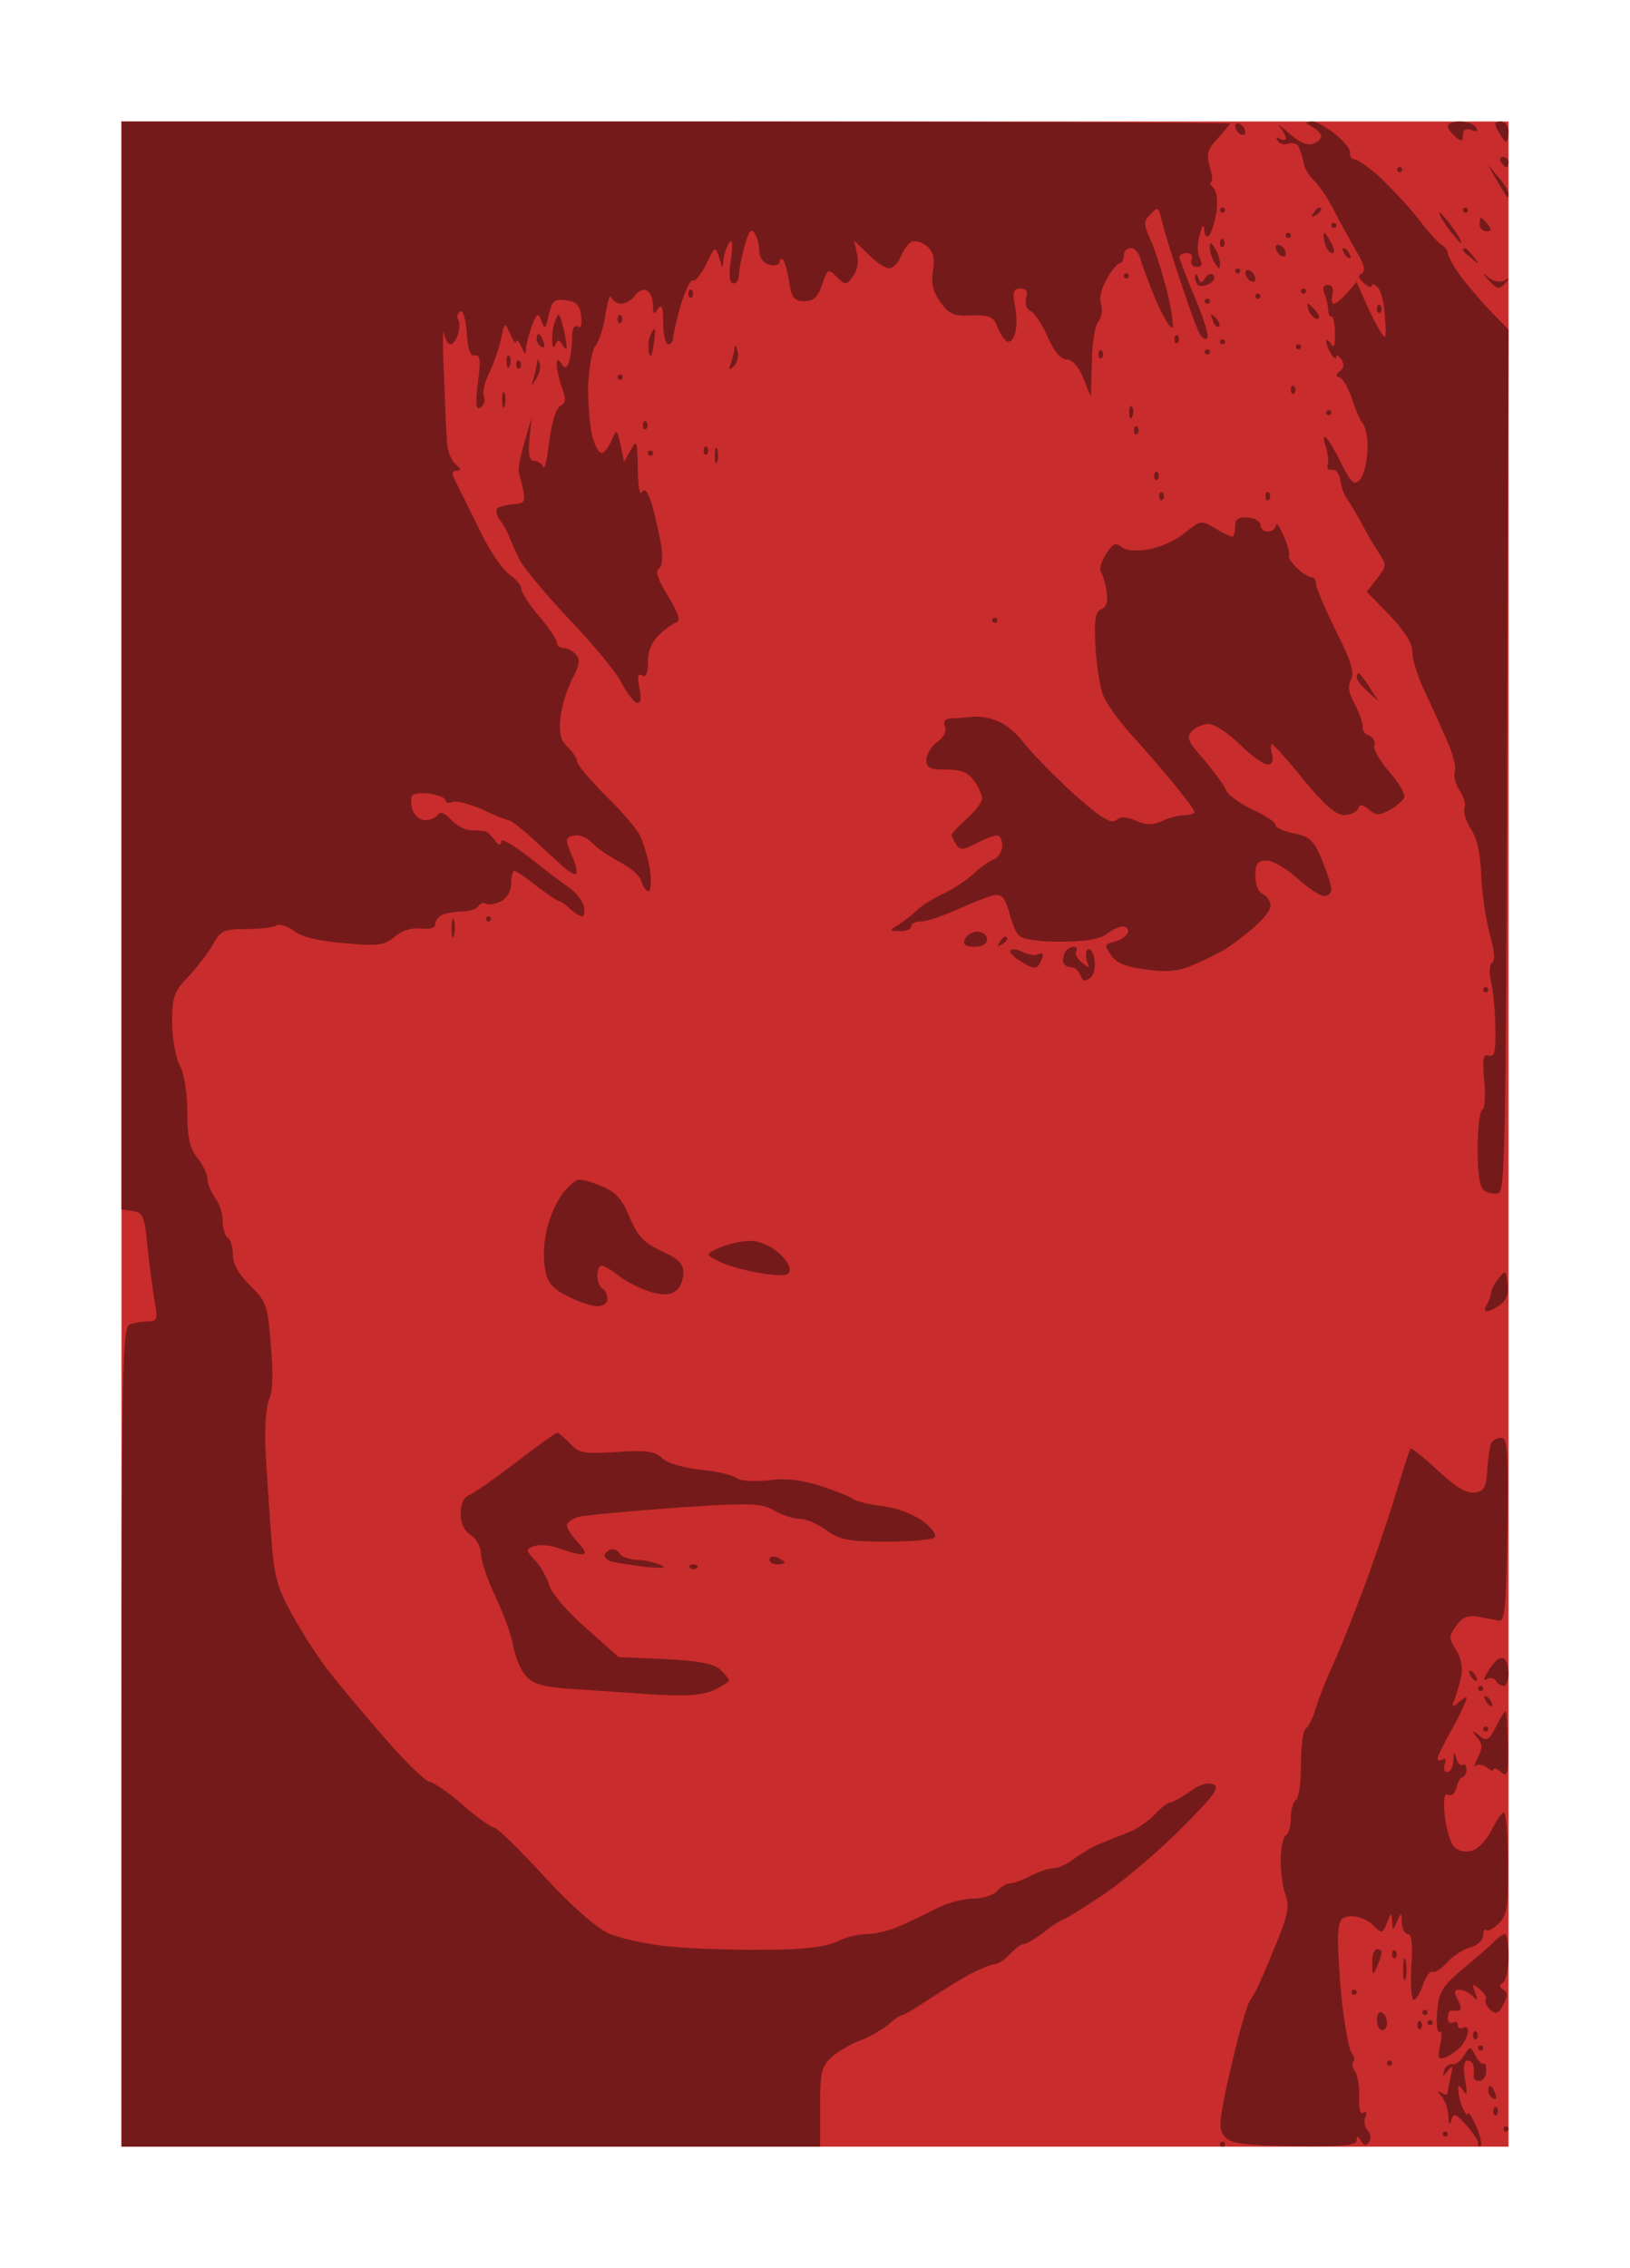 <?xml version="1.0" standalone="no"?>
<!DOCTYPE svg PUBLIC "-//W3C//DTD SVG 20010904//EN"
 "http://www.w3.org/TR/2001/REC-SVG-20010904/DTD/svg10.dtd">
<svg version="1.0" xmlns="http://www.w3.org/2000/svg"
 width="100%" height="100%" viewBox="0 0 322 448"
 preserveAspectRatio="xMidYMid meet">
<g transform="translate(0,448) scale(0.1,-0.1)"
fill="#c92c2c" stroke="none">
<path d="M1610 4240 l-1370 0 0 -2000 0 -2000 1370 0 1370 0 0 2000 0 2000
-1370 0z"/>
</g>
<g transform="translate(0,448) scale(0.1,-0.1)"
fill="#751a1a" stroke="none">
<path d="M1335 4240 l-1095 0 0 -1074 0 -1075 23 -3 c19 -3 23 -11 28 -68 4
-36 10 -84 14 -107 7 -39 6 -43 -13 -43 -11 0 -27 -3 -36 -6 -14 -6 -16 -87
-16 -815 l0 -809 690 0 690 0 0 78 c0 69 3 81 23 99 12 11 38 26 57 33 19 7
44 22 56 32 11 10 23 18 27 18 3 0 25 13 49 29 24 16 60 38 81 50 21 11 44 21
51 21 7 0 21 9 31 20 10 11 22 20 27 20 5 0 24 11 42 25 18 14 36 25 39 25 3
0 39 23 80 50 40 28 109 86 152 130 65 65 76 80 61 86 -11 4 -28 -1 -46 -15
-16 -11 -33 -21 -38 -21 -5 0 -19 -11 -31 -24 -13 -14 -37 -30 -54 -36 -18 -7
-43 -17 -57 -23 -14 -6 -36 -19 -49 -29 -13 -10 -31 -18 -40 -18 -9 0 -29 -7
-45 -15 -15 -8 -34 -15 -41 -15 -7 0 -18 -7 -25 -15 -7 -8 -28 -15 -47 -15
-20 0 -52 -9 -72 -19 -20 -10 -52 -26 -73 -35 -20 -9 -49 -16 -65 -16 -17 0
-44 -7 -60 -15 -21 -10 -64 -16 -139 -16 -60 -1 -145 2 -189 6 -44 4 -99 16
-122 26 -26 12 -73 53 -129 114 -48 52 -92 95 -97 95 -6 0 -34 20 -63 45 -28
25 -58 45 -66 46 -7 0 -47 39 -88 86 -41 47 -92 108 -113 135 -21 28 -54 79
-72 113 -29 53 -34 74 -40 161 -4 54 -9 131 -11 169 -1 39 2 80 8 92 7 14 8
52 3 106 -6 79 -9 87 -41 118 -22 22 -34 42 -34 60 0 15 -4 31 -10 34 -5 3
-10 18 -10 33 0 15 -7 36 -15 46 -8 11 -15 27 -15 37 0 9 -9 28 -20 42 -15 19
-20 40 -20 90 0 38 -6 77 -15 93 -8 16 -15 54 -15 85 0 50 4 61 32 90 18 19
40 48 49 64 15 27 21 30 65 30 27 0 54 3 60 7 7 4 22 -1 35 -11 16 -12 49 -20
100 -24 67 -6 79 -4 99 13 14 12 33 18 51 16 18 -2 29 1 29 9 0 7 7 16 16 19
9 3 26 6 39 6 13 0 27 5 30 10 4 6 10 8 15 5 5 -3 19 -1 30 5 12 6 20 21 20
35 0 14 3 25 6 25 3 0 23 -13 44 -30 21 -16 41 -30 45 -30 3 0 13 -7 21 -15 9
-8 19 -15 24 -15 4 0 6 9 3 21 -3 11 -17 28 -30 37 -14 9 -49 36 -79 60 -30
23 -54 37 -54 30 -1 -9 -5 -8 -13 3 -7 9 -15 17 -19 17 -5 1 -17 2 -28 2 -10
0 -28 9 -39 21 -12 13 -21 17 -26 10 -3 -6 -15 -11 -25 -11 -10 0 -21 9 -25
20 -3 11 -4 24 -1 28 3 5 19 7 36 4 16 -2 30 -8 30 -13 0 -5 6 -6 14 -3 8 3
34 -4 59 -15 25 -12 48 -21 52 -21 3 0 19 -12 37 -27 17 -16 44 -41 61 -56 16
-16 32 -26 35 -23 3 3 0 17 -6 31 -7 14 -12 30 -12 35 0 6 8 10 19 10 10 0 24
-7 32 -16 7 -8 30 -24 52 -36 22 -11 42 -28 44 -39 3 -10 9 -19 14 -19 5 0 6
19 3 43 -4 23 -13 53 -20 67 -7 14 -38 50 -69 80 -30 30 -55 60 -55 66 0 6 -8
18 -18 28 -14 12 -18 27 -15 57 2 23 13 57 23 77 14 26 17 39 8 49 -6 7 -17
13 -24 13 -8 0 -14 5 -14 11 0 6 -16 29 -35 52 -19 22 -35 46 -35 54 0 7 -11
19 -23 28 -13 8 -39 46 -57 83 -18 37 -39 79 -47 95 -11 22 -12 27 -1 27 10 1
9 4 -2 13 -8 7 -16 26 -17 42 -1 17 -4 77 -6 135 -3 58 -2 95 0 83 2 -13 8
-23 13 -23 5 0 11 9 15 20 3 11 4 24 0 29 -3 5 -1 12 4 16 6 3 11 -15 13 -42
2 -33 7 -47 16 -45 11 2 12 -10 6 -54 -5 -43 -4 -55 5 -49 7 4 10 14 7 22 -3
8 1 27 9 43 8 16 19 46 24 67 8 38 8 38 19 13 6 -14 11 -20 12 -15 1 6 5 1 10
-10 7 -16 9 -17 9 -3 1 9 6 29 12 45 10 26 12 26 19 8 6 -17 8 -16 14 13 7 28
11 32 34 29 21 -3 28 -10 30 -31 2 -18 0 -26 -7 -21 -7 4 -11 -5 -11 -24 0
-16 -3 -37 -6 -46 -5 -13 -8 -14 -15 -3 -7 10 -9 9 -9 -4 0 -9 5 -29 10 -44 9
-22 8 -29 -3 -36 -9 -4 -17 -33 -22 -70 -4 -35 -9 -57 -12 -50 -3 6 -11 12
-18 12 -9 0 -12 12 -9 43 l4 42 -14 -49 c-8 -26 -13 -53 -11 -60 2 -6 6 -22 9
-36 4 -21 1 -25 -20 -26 -14 -1 -28 -5 -32 -8 -3 -4 -1 -15 6 -24 7 -9 15 -24
18 -32 3 -8 12 -28 20 -45 8 -16 53 -70 100 -120 47 -49 93 -105 102 -124 10
-19 23 -36 29 -39 9 -2 11 5 6 29 -4 23 -3 30 5 25 8 -5 12 4 12 27 0 22 8 40
23 54 12 11 27 22 34 24 8 3 2 20 -17 51 -19 31 -26 49 -19 54 7 4 9 22 5 48
-4 22 -12 58 -18 79 -8 26 -14 34 -20 25 -4 -8 -8 12 -8 47 -1 55 -2 58 -14
36 l-13 -23 -7 33 c-7 31 -8 32 -16 13 -5 -12 -13 -25 -19 -28 -6 -4 -15 10
-21 33 -5 21 -9 68 -8 103 2 34 8 69 15 76 6 7 15 34 19 60 4 26 9 41 11 35 3
-7 12 -13 20 -13 9 0 21 7 28 17 7 9 17 13 23 9 7 -4 12 -17 12 -29 0 -18 2
-19 10 -7 7 11 10 4 10 -27 0 -24 5 -43 10 -43 6 0 10 6 10 13 0 7 7 37 15 65
9 29 19 50 24 48 4 -3 16 12 26 32 18 37 18 37 26 12 6 -21 7 -21 8 -5 1 11 6
27 11 35 7 10 8 0 4 -32 -5 -33 -3 -48 5 -48 6 0 11 8 11 18 0 9 5 35 11 56 8
29 13 36 20 25 5 -8 9 -24 9 -35 0 -13 8 -24 20 -27 11 -3 20 0 20 6 0 6 3 7
7 4 3 -4 9 -24 12 -44 5 -32 10 -38 30 -38 18 0 27 8 35 33 11 31 12 32 29 15
17 -17 19 -17 32 1 9 12 12 29 8 45 l-6 26 28 -27 c15 -16 34 -28 42 -28 7 0
18 11 23 24 5 13 15 26 22 29 7 2 21 -2 30 -10 12 -11 15 -24 11 -48 -4 -24 0
-42 15 -62 17 -24 26 -28 62 -26 35 1 43 -3 50 -22 5 -13 13 -26 19 -29 5 -4
13 3 16 15 4 11 4 36 0 55 -5 28 -3 34 11 34 11 0 15 -6 11 -19 -3 -11 1 -22
8 -25 8 -3 23 -25 34 -50 13 -30 26 -46 38 -46 11 0 24 -14 33 -37 l15 -37 2
67 c0 37 6 74 13 82 6 8 9 23 5 34 -4 12 1 33 12 51 9 16 21 30 25 30 4 0 8 7
8 15 0 8 6 15 14 15 8 0 17 -11 20 -25 4 -14 18 -51 31 -82 14 -31 28 -54 31
-50 3 3 -2 36 -11 74 -10 37 -24 83 -33 101 -13 30 -13 35 1 49 14 15 16 14
22 -13 4 -16 20 -70 37 -120 17 -51 34 -98 39 -105 4 -7 11 -11 14 -7 4 3 -7
39 -24 79 -17 41 -31 77 -31 81 0 5 7 8 15 8 8 0 12 -6 9 -13 -3 -8 2 -14 10
-14 11 0 12 5 6 17 -5 10 -5 29 0 46 5 20 9 23 9 9 1 -11 4 -15 10 -10 4 6 11
26 14 46 3 21 1 41 -6 48 -6 6 -8 11 -5 11 4 0 3 14 -2 30 -7 25 -5 35 16 57
13 14 24 28 24 29 0 2 -493 4 -1095 4z"/>
<path d="M2450 4235 c-5 3 -10 2 -10 -4 0 -5 5 -13 10 -16 6 -3 10 -2 10 4 0
5 -4 13 -10 16z"/>
<path d="M2546 4217 c-17 15 -25 21 -18 13 6 -8 12 -18 12 -23 0 -4 -5 -5 -12
-1 -7 4 -8 3 -4 -4 4 -6 13 -9 20 -6 8 3 17 1 21 -5 3 -6 8 -20 10 -32 2 -12
12 -28 22 -37 10 -10 27 -35 38 -57 11 -22 31 -57 43 -79 17 -27 20 -41 12
-46 -8 -5 -6 -10 5 -20 8 -7 15 -9 15 -4 0 4 5 3 12 -4 6 -6 13 -33 14 -59 3
-46 2 -47 -12 -23 -8 14 -21 40 -29 59 l-15 34 -19 -22 c-10 -11 -22 -21 -26
-21 -4 0 -5 8 -3 18 3 12 0 19 -9 19 -9 0 -11 -6 -7 -16 4 -9 7 -24 8 -33 0
-9 3 -15 6 -13 3 2 7 -12 7 -32 1 -25 -2 -32 -8 -22 -5 8 -9 10 -9 4 0 -5 5
-17 10 -25 5 -8 10 -10 10 -5 0 6 4 3 10 -5 6 -9 5 -17 -3 -23 -9 -7 -9 -10 0
-13 7 -3 17 -22 24 -42 6 -20 16 -43 22 -50 6 -8 10 -33 8 -55 -1 -23 -8 -48
-15 -55 -11 -11 -17 -6 -36 32 -12 25 -26 48 -31 52 -5 3 -5 -4 0 -18 4 -13 6
-29 4 -36 -3 -7 1 -11 8 -10 8 2 15 -8 17 -22 2 -14 8 -30 14 -37 5 -7 17 -27
27 -45 9 -18 25 -45 34 -59 17 -25 16 -27 -3 -52 l-20 -26 45 -46 c30 -32 45
-55 45 -73 0 -15 11 -49 24 -77 13 -27 33 -71 44 -97 12 -26 19 -54 16 -62 -3
-8 1 -25 9 -37 9 -12 13 -28 10 -35 -3 -8 3 -26 13 -42 12 -18 19 -49 20 -92
2 -36 9 -87 17 -115 9 -32 11 -52 5 -56 -6 -4 -7 -20 -2 -40 4 -19 8 -60 8
-92 1 -45 -2 -56 -13 -52 -11 4 -13 -6 -9 -50 3 -30 1 -56 -4 -57 -5 -2 -9
-37 -9 -77 0 -50 4 -77 13 -83 7 -4 20 -7 28 -5 13 2 15 106 17 854 l3 852
-37 38 c-20 21 -47 53 -60 71 -13 18 -23 37 -23 42 0 5 -6 13 -13 17 -7 4 -28
28 -47 53 -19 24 -53 60 -74 80 -21 19 -44 35 -50 35 -6 1 -10 6 -9 12 2 7
-11 23 -28 37 -17 14 -38 26 -47 26 -15 -1 -15 -2 1 -11 9 -5 17 -14 17 -18 0
-5 -7 -12 -17 -15 -10 -4 -27 3 -47 21z"/>
<path d="M2884 4240 c-13 0 -24 -4 -24 -9 0 -5 7 -14 15 -21 12 -10 15 -10 15
3 0 11 5 14 17 10 11 -4 14 -3 9 5 -4 7 -18 12 -32 12z"/>
<path d="M2965 4240 c-13 0 -14 -4 -5 -20 6 -11 13 -20 15 -20 3 0 5 9 5 20 0
11 -7 20 -15 20z"/>
<path d="M2969 4170 c-5 0 -7 -4 -4 -10 3 -5 8 -10 11 -10 2 0 4 5 4 10 0 6
-5 10 -11 10z"/>
<path d="M2765 4150 c-3 0 -5 -2 -5 -5 0 -3 2 -5 5 -5 3 0 5 2 5 5 0 3 -2 5
-5 5z"/>
<path d="M2959 4131 l-20 24 17 -30 c10 -16 19 -32 21 -34 2 -2 3 0 3 6 0 6
-9 21 -21 34z"/>
<path d="M2415 4070 c-3 0 -5 -2 -5 -5 0 -3 2 -5 5 -5 3 0 5 2 5 5 0 3 -2 5
-5 5z"/>
<path d="M2606 4070 c-3 0 -8 -5 -12 -12 -4 -7 -3 -8 4 -4 7 4 12 9 12 12 0 2
-2 4 -4 4z"/>
<path d="M2895 4070 c-3 0 -5 -2 -5 -5 0 -3 2 -5 5 -5 3 0 5 2 5 5 0 3 -2 5
-5 5z"/>
<path d="M2844 4060 c-3 0 4 -13 16 -30 12 -16 24 -30 26 -30 3 0 -4 14 -16
30 -12 17 -24 30 -26 30z"/>
<path d="M2925 4050 c-1 0 -2 -6 -2 -13 0 -8 6 -14 14 -14 9 0 10 4 2 14 -6 7
-12 13 -14 13z"/>
<path d="M2635 4040 c-3 0 -5 -2 -5 -5 0 -3 2 -5 5 -5 3 0 5 2 5 5 0 3 -2 5
-5 5z"/>
<path d="M2545 4020 c-3 0 -5 -2 -5 -5 0 -3 2 -5 5 -5 3 0 5 2 5 5 0 3 -2 5
-5 5z"/>
<path d="M2616 4020 c-2 0 -2 -9 1 -20 3 -11 9 -20 15 -20 5 0 4 9 -2 20 -6
11 -12 20 -14 20z"/>
<path d="M2417 4007 c-4 3 -7 0 -7 -7 0 -7 3 -10 7 -7 3 4 3 10 0 14z"/>
<path d="M2400 3990 c-9 13 -10 13 -10 0 0 -8 5 -22 10 -30 9 -13 10 -13 10 0
0 8 -5 22 -10 30z"/>
<path d="M2530 3995 c-5 3 -10 2 -10 -4 0 -5 5 -13 10 -16 6 -3 10 -2 10 4 0
5 -4 13 -10 16z"/>
<path d="M2654 3990 c-3 0 -2 -4 1 -10 3 -5 8 -10 11 -10 3 0 2 5 -1 10 -3 6
-8 10 -11 10z"/>
<path d="M2894 3990 c-2 0 -4 -2 -4 -4 0 -2 8 -10 18 -17 15 -13 16 -12 3 4
-7 9 -15 17 -17 17z"/>
<path d="M2445 3950 c-3 0 -5 -2 -5 -5 0 -3 2 -5 5 -5 3 0 5 2 5 5 0 3 -2 5
-5 5z"/>
<path d="M2470 3945 c-5 3 -10 2 -10 -4 0 -5 5 -13 10 -16 6 -3 10 -2 10 4 0
5 -4 13 -10 16z"/>
<path d="M2225 3940 c-3 0 -5 -2 -5 -5 0 -3 2 -5 5 -5 3 0 5 2 5 5 0 3 -2 5
-5 5z"/>
<path d="M2367 3931 c-3 9 -6 10 -6 2 -1 -6 3 -14 7 -17 4 -2 14 -1 22 4 8 5
11 12 7 17 -5 4 -12 1 -16 -6 -7 -11 -10 -11 -14 0z"/>
<path d="M2942 3931 c-15 12 -15 11 0 -6 15 -16 20 -17 30 -6 11 11 10 13 0 7
-7 -4 -21 -2 -30 5z"/>
<path d="M1367 3907 c-4 3 -7 0 -7 -7 0 -7 3 -10 7 -7 3 4 3 10 0 14z"/>
<path d="M2575 3910 c-3 0 -5 -2 -5 -5 0 -3 2 -5 5 -5 3 0 5 2 5 5 0 3 -2 5
-5 5z"/>
<path d="M2485 3900 c-3 0 -5 -2 -5 -5 0 -3 2 -5 5 -5 3 0 5 2 5 5 0 3 -2 5
-5 5z"/>
<path d="M2385 3890 c-3 0 -5 -2 -5 -5 0 -3 2 -5 5 -5 3 0 5 2 5 5 0 3 -2 5
-5 5z"/>
<path d="M2584 3880 c-2 0 -1 -7 2 -15 4 -8 11 -15 16 -15 6 0 5 6 -2 15 -7 8
-14 15 -16 15z"/>
<path d="M2727 3877 c-4 3 -7 0 -7 -7 0 -7 3 -10 7 -7 3 4 3 10 0 14z"/>
<path d="M1111 3840 c-6 22 -8 23 -14 7 -4 -10 -7 -28 -6 -40 0 -13 3 -16 6
-8 5 11 7 11 14 0 7 -11 9 -11 8 1 -1 8 -4 26 -8 40z"/>
<path d="M1227 3857 c-4 3 -7 0 -7 -7 0 -7 3 -10 7 -7 3 4 3 10 0 14z"/>
<path d="M2401 3853 c-10 9 -11 8 -5 -6 3 -10 9 -15 12 -12 3 3 0 11 -7 18z"/>
<path d="M1293 3830 c-2 0 -6 -6 -9 -14 -3 -8 -4 -23 -2 -33 3 -11 6 -6 9 15
3 17 4 32 2 32z"/>
<path d="M1064 3820 c-2 0 -4 -4 -4 -9 0 -6 4 -13 10 -16 6 -3 7 1 4 9 -3 9
-8 16 -10 16z"/>
<path d="M2327 3817 c-4 3 -7 0 -7 -7 0 -7 3 -10 7 -7 3 4 3 10 0 14z"/>
<path d="M2415 3810 c-3 0 -5 -2 -5 -5 0 -3 2 -5 5 -5 3 0 5 2 5 5 0 3 -2 5
-5 5z"/>
<path d="M1457 3786 c-3 11 -5 14 -6 7 0 -6 -4 -20 -7 -30 -5 -14 -4 -15 5 -7
7 7 11 20 8 30z"/>
<path d="M2565 3800 c-3 0 -5 -2 -5 -5 0 -3 2 -5 5 -5 3 0 5 2 5 5 0 3 -2 5
-5 5z"/>
<path d="M2177 3787 c-4 3 -7 0 -7 -7 0 -7 3 -10 7 -7 3 4 3 10 0 14z"/>
<path d="M2385 3790 c-3 0 -5 -2 -5 -5 0 -3 2 -5 5 -5 3 0 5 2 5 5 0 3 -2 5
-5 5z"/>
<path d="M1006 3777 c-3 4 -6 -2 -5 -13 0 -11 3 -14 6 -6 3 7 2 16 -1 19z"/>
<path d="M1027 3767 c-4 3 -7 0 -7 -7 0 -7 3 -10 7 -7 3 4 3 10 0 14z"/>
<path d="M1066 3763 c-3 9 -5 9 -5 0 -1 -6 -4 -20 -7 -30 -5 -17 -5 -17 6 0 6
10 9 23 6 30z"/>
<path d="M1225 3740 c-3 0 -5 -2 -5 -5 0 -3 2 -5 5 -5 3 0 5 2 5 5 0 3 -2 5
-5 5z"/>
<path d="M2557 3717 c-4 3 -7 0 -7 -7 0 -7 3 -10 7 -7 3 4 3 10 0 14z"/>
<path d="M997 3703 c-3 6 -5 1 -5 -13 0 -14 2 -19 5 -12 2 6 2 18 0 25z"/>
<path d="M2236 3677 c-3 4 -6 -2 -5 -13 0 -11 3 -14 6 -6 3 7 2 16 -1 19z"/>
<path d="M2625 3670 c-3 0 -5 -2 -5 -5 0 -3 2 -5 5 -5 3 0 5 2 5 5 0 3 -2 5
-5 5z"/>
<path d="M1277 3647 c-4 3 -7 0 -7 -7 0 -7 3 -10 7 -7 3 4 3 10 0 14z"/>
<path d="M2247 3637 c-4 3 -7 0 -7 -7 0 -7 3 -10 7 -7 3 4 3 10 0 14z"/>
<path d="M1397 3597 c-4 3 -7 0 -7 -7 0 -7 3 -10 7 -7 3 4 3 10 0 14z"/>
<path d="M1417 3593 c-3 6 -5 1 -5 -13 0 -14 2 -19 5 -12 2 6 2 18 0 25z"/>
<path d="M1285 3590 c-3 0 -5 -2 -5 -5 0 -3 2 -5 5 -5 3 0 5 2 5 5 0 3 -2 5
-5 5z"/>
<path d="M2287 3547 c-4 3 -7 0 -7 -7 0 -7 3 -10 7 -7 3 4 3 10 0 14z"/>
<path d="M2297 3507 c-4 3 -7 0 -7 -7 0 -7 3 -10 7 -7 3 4 3 10 0 14z"/>
<path d="M2507 3507 c-4 3 -7 0 -7 -7 0 -7 3 -10 7 -7 3 4 3 10 0 14z"/>
<path d="M2465 3458 c-19 1 -25 -3 -25 -18 0 -11 -3 -20 -6 -20 -3 0 -19 7
-34 17 -27 16 -29 15 -59 -9 -17 -15 -49 -29 -71 -33 -26 -4 -46 -3 -55 5 -11
9 -17 6 -30 -14 -9 -14 -14 -30 -10 -36 4 -6 9 -24 11 -39 3 -19 0 -30 -10
-34 -12 -5 -15 -20 -12 -74 2 -37 9 -80 15 -96 6 -15 30 -49 53 -75 24 -26 62
-70 86 -99 23 -28 42 -54 42 -57 0 -3 -9 -6 -20 -6 -10 0 -31 -5 -45 -12 -19
-8 -31 -8 -51 1 -19 8 -30 9 -39 1 -10 -8 -30 4 -85 53 -39 36 -82 80 -96 98
-13 18 -36 38 -52 44 -15 7 -38 11 -52 9 -14 -1 -33 -3 -42 -3 -12 -1 -15 -6
-11 -17 3 -9 -3 -21 -16 -30 -11 -8 -21 -24 -21 -35 0 -16 7 -19 39 -19 30 0
44 -6 55 -22 9 -12 16 -28 16 -35 0 -7 -13 -25 -30 -40 -16 -14 -30 -29 -30
-32 0 -3 4 -12 9 -19 7 -12 14 -11 39 2 17 9 36 16 42 16 5 0 10 -9 10 -20 0
-11 -7 -23 -16 -27 -9 -3 -27 -16 -41 -29 -13 -12 -40 -30 -59 -39 -20 -9 -44
-24 -53 -33 -10 -10 -26 -22 -37 -29 -18 -11 -18 -12 4 -12 12 -1 22 4 22 9 0
6 9 10 20 10 11 0 43 11 72 24 29 13 62 26 72 28 15 2 21 -5 29 -32 5 -19 13
-41 19 -47 7 -8 37 -13 82 -13 48 0 79 5 92 15 10 8 25 15 32 15 8 0 12 -6 10
-12 -3 -7 -14 -15 -26 -18 -21 -5 -21 -6 -7 -27 11 -16 30 -23 70 -28 41 -6
64 -3 92 9 21 9 47 22 58 28 11 6 37 25 57 42 21 17 38 38 38 47 0 9 -7 19
-15 23 -9 3 -15 18 -15 36 0 24 4 30 23 30 12 0 39 -16 60 -35 21 -19 45 -35
53 -35 8 0 14 6 14 14 0 8 -9 34 -19 59 -16 38 -25 45 -55 51 -20 4 -36 11
-36 16 0 6 -21 20 -46 31 -25 12 -48 29 -52 38 -3 9 -23 36 -43 60 -33 37 -36
45 -24 57 7 8 22 14 33 14 11 0 38 -18 61 -40 22 -22 47 -40 55 -40 9 0 12 7
9 20 -3 11 -3 20 0 20 2 0 31 -31 62 -70 41 -50 64 -70 80 -70 13 0 25 6 28
13 3 9 8 9 21 -2 14 -12 21 -12 41 -1 13 7 26 18 29 25 2 7 -11 30 -30 51 -18
21 -32 45 -29 52 3 7 -2 15 -10 19 -9 3 -14 10 -13 17 1 6 -6 26 -15 44 -13
23 -15 37 -8 50 7 14 0 37 -30 96 -21 43 -39 84 -39 92 0 8 -4 14 -10 14 -5 0
-19 9 -29 19 -11 11 -17 21 -15 24 3 3 -2 20 -10 38 -8 19 -15 28 -15 22 -1
-7 -8 -13 -16 -13 -8 0 -15 6 -15 13 0 7 -11 14 -25 15z"/>
<path d="M1965 3260 c-3 0 -5 -2 -5 -5 0 -3 2 -5 5 -5 3 0 5 2 5 5 0 3 -2 5
-5 5z"/>
<path d="M2684 3150 c-2 0 -4 -4 -4 -8 0 -5 10 -17 22 -28 l21 -19 -18 28 c-9
15 -19 27 -21 27z"/>
<path d="M897 2663 c-3 6 -5 -1 -5 -18 0 -16 2 -22 5 -12 2 9 2 23 0 30z"/>
<path d="M965 2670 c-3 0 -5 -2 -5 -5 0 -3 2 -5 5 -5 3 0 5 2 5 5 0 3 -2 5 -5
5z"/>
<path d="M1931 2640 c-10 0 -21 -7 -25 -15 -4 -11 1 -15 19 -15 16 0 25 6 25
15 0 8 -9 15 -19 15z"/>
<path d="M1986 2630 c-3 0 -8 -5 -12 -12 -4 -7 -3 -8 4 -4 7 4 12 9 12 12 0 2
-2 4 -4 4z"/>
<path d="M2022 2599 c-11 6 -22 7 -26 4 -3 -3 6 -14 22 -23 19 -12 29 -14 34
-6 4 6 8 15 8 19 0 5 -4 5 -10 2 -5 -3 -18 -1 -28 4z"/>
<path d="M2122 2610 c-5 0 -12 -3 -15 -7 -4 -3 -7 -12 -7 -20 0 -7 6 -13 14
-13 8 0 17 -7 20 -16 5 -12 9 -14 20 -5 7 6 11 22 8 36 -2 14 -8 22 -13 20 -4
-3 -5 -13 -2 -23 6 -15 5 -15 -10 -3 -9 7 -14 17 -11 22 3 5 1 9 -4 9z"/>
<path d="M2935 2530 c-3 0 -5 -2 -5 -5 0 -3 2 -5 5 -5 3 0 5 2 5 5 0 3 -2 5
-5 5z"/>
<path d="M1144 2150 c-7 0 -23 -14 -35 -31 -12 -17 -26 -50 -30 -73 -5 -22 -6
-56 -2 -74 4 -25 14 -37 44 -52 21 -11 47 -20 59 -20 11 0 20 6 20 14 0 8 -4
18 -10 21 -5 3 -10 15 -10 26 0 10 4 19 9 19 4 0 20 -9 35 -21 14 -11 42 -25
62 -31 25 -7 39 -6 50 3 8 6 14 22 14 35 0 18 -10 28 -43 43 -35 16 -47 29
-63 66 -14 35 -27 50 -53 61 -18 8 -39 14 -47 14z"/>
<path d="M1481 2029 c-14 0 -38 -5 -53 -11 -16 -5 -28 -13 -28 -16 0 -4 17
-13 38 -21 20 -7 56 -15 80 -18 33 -4 42 -2 42 10 0 9 -12 25 -26 36 -15 12
-38 21 -53 20z"/>
<path d="M2978 1945 c-3 25 -4 27 -16 12 -8 -9 -15 -22 -16 -29 -1 -7 -5 -19
-9 -25 -5 -7 -4 -13 0 -13 5 0 17 6 27 13 12 9 17 23 14 42z"/>
<path d="M1101 1650 c-3 0 -40 -26 -81 -58 -42 -32 -83 -61 -93 -65 -11 -4
-17 -17 -17 -37 0 -19 7 -34 20 -42 11 -7 20 -24 20 -37 0 -13 13 -52 29 -85
16 -34 32 -78 35 -98 4 -20 14 -46 24 -57 13 -16 32 -22 77 -26 33 -2 106 -7
161 -11 77 -5 109 -3 133 7 17 8 31 17 31 20 0 3 -8 13 -18 22 -12 11 -44 17
-109 20 l-91 4 -65 58 c-37 32 -68 69 -72 84 -4 14 -16 36 -27 48 -20 21 -20
23 -3 29 10 4 32 2 49 -4 18 -7 39 -12 46 -12 9 0 6 8 -8 23 -12 13 -22 28
-22 34 0 6 10 13 23 17 12 3 98 11 191 18 151 10 171 9 196 -6 16 -9 38 -16
50 -16 12 0 36 -10 53 -23 27 -19 45 -22 119 -22 47 0 90 4 94 8 5 4 -5 19
-21 31 -18 14 -51 27 -80 31 -27 3 -54 10 -60 14 -5 5 -34 16 -64 26 -37 12
-69 16 -104 11 -30 -3 -56 -1 -63 5 -7 6 -39 13 -70 16 -34 4 -66 13 -76 23
-15 14 -32 16 -91 12 -64 -4 -74 -2 -91 17 -11 11 -22 21 -25 21z"/>
<path d="M2965 1640 c-9 0 -18 -6 -20 -12 -2 -7 -6 -31 -7 -53 -2 -33 -7 -41
-25 -43 -16 -2 -38 11 -73 44 -28 26 -52 45 -54 43 -1 -2 -15 -44 -30 -94 -15
-49 -45 -137 -67 -195 -22 -58 -48 -123 -59 -145 -10 -22 -24 -57 -30 -77 -6
-21 -16 -40 -21 -43 -5 -4 -9 -35 -9 -70 0 -35 -4 -67 -10 -70 -5 -3 -10 -19
-10 -35 0 -16 -4 -32 -10 -35 -5 -3 -10 -26 -10 -50 0 -24 4 -55 10 -69 7 -19
4 -38 -14 -83 -13 -32 -29 -71 -37 -88 -7 -16 -16 -32 -19 -35 -3 -3 -14 -36
-24 -75 -10 -38 -23 -95 -29 -126 -9 -47 -8 -59 5 -72 11 -11 43 -15 136 -16
93 -1 122 1 122 11 0 10 2 10 9 -1 6 -10 10 -10 16 -1 4 6 3 16 -3 22 -6 6 -8
17 -5 26 4 9 2 13 -4 9 -6 -4 -9 8 -8 31 1 20 -3 43 -8 50 -5 7 -7 15 -4 19 4
3 3 11 -3 18 -5 6 -13 51 -19 100 -5 50 -8 108 -8 129 2 34 5 40 26 41 13 1
33 -7 43 -17 18 -18 19 -18 28 4 8 21 9 21 10 3 1 -20 1 -20 10 0 8 19 9 19 9
-2 1 -13 6 -23 12 -23 8 0 10 -21 7 -65 -2 -36 0 -65 5 -65 4 0 13 13 18 30 6
16 14 28 19 25 4 -2 17 6 29 19 13 14 34 27 47 30 13 4 24 14 24 23 0 9 3 14
6 11 3 -4 14 2 25 13 16 16 19 33 18 119 0 55 -4 100 -8 100 -4 0 -15 -15 -24
-34 -9 -19 -26 -37 -38 -41 -13 -4 -27 -2 -36 7 -8 8 -16 36 -19 62 -3 33 -1
45 7 41 6 -4 13 2 16 14 3 12 9 21 12 21 4 0 8 7 8 15 0 8 -4 12 -8 9 -4 -2
-10 4 -12 13 -4 14 -5 13 -6 -4 0 -13 -6 -23 -12 -23 -6 0 -8 7 -5 16 3 8 2
12 -4 9 -6 -3 -10 -3 -10 2 0 4 11 26 23 48 13 22 26 49 30 59 7 17 6 17 -10
5 -15 -13 -16 -12 -9 6 4 11 10 32 13 46 3 16 -2 37 -11 51 -14 22 -14 26 0
46 12 17 23 22 42 19 15 -3 34 -6 42 -8 13 -3 15 22 18 179 2 158 0 182 -13
182z"/>
<path d="M1210 1420 c-5 0 -11 -4 -15 -9 -3 -5 3 -12 12 -15 10 -3 41 -7 68
-11 35 -3 44 -2 30 4 -11 5 -32 10 -47 10 -15 1 -30 6 -33 11 -3 6 -10 10 -15
10z"/>
<path d="M1535 1404 c-8 3 -15 1 -15 -4 0 -6 7 -10 15 -10 8 0 15 2 15 4 0 2
-7 6 -15 10z"/>
<path d="M1370 1390 c-7 0 -10 -3 -7 -7 4 -3 10 -3 14 0 3 4 0 7 -7 7z"/>
<path d="M2971 1204 c-5 3 -13 0 -18 -7 -6 -6 -14 -18 -18 -26 -5 -9 -4 -12 3
-7 6 3 13 2 17 -4 3 -5 10 -10 16 -10 5 0 9 11 9 24 0 14 -4 27 -9 30z"/>
<path d="M2904 1180 c-3 0 -2 -4 1 -10 3 -5 8 -10 11 -10 3 0 2 5 -1 10 -3 6
-8 10 -11 10z"/>
<path d="M2925 1150 c-3 0 -5 -2 -5 -5 0 -3 2 -5 5 -5 3 0 5 2 5 5 0 3 -2 5
-5 5z"/>
<path d="M2934 1130 c-3 0 -2 -4 1 -10 3 -5 8 -10 11 -10 3 0 2 5 -1 10 -3 6
-8 10 -11 10z"/>
<path d="M2974 1100 c-2 0 -11 -14 -19 -31 -14 -27 -18 -29 -33 -17 -15 12
-16 11 -4 -4 11 -13 11 -21 1 -40 -6 -13 -8 -20 -4 -16 5 4 14 3 22 -3 7 -6
13 -8 13 -4 0 4 7 2 15 -5 13 -11 15 -4 14 54 -1 36 -3 66 -5 66z"/>
<path d="M2935 1070 c-3 0 -5 -2 -5 -5 0 -3 2 -5 5 -5 3 0 5 2 5 5 0 3 -2 5
-5 5z"/>
<path d="M2973 660 c-5 -1 -13 -6 -19 -13 -7 -7 -34 -31 -62 -54 -44 -37 -50
-48 -53 -87 -2 -24 0 -42 5 -39 4 3 5 -9 1 -26 -6 -27 -4 -30 12 -24 10 4 23
14 30 22 7 9 13 22 13 29 0 7 -4 10 -10 7 -5 -3 -10 -1 -10 5 0 6 -4 8 -10 5
-5 -3 -10 1 -10 9 0 9 3 15 8 15 4 -1 11 -1 15 0 4 0 3 10 -3 21 -8 15 -8 20
3 20 7 0 19 -6 26 -12 10 -11 11 -9 5 7 -7 18 -6 18 9 6 9 -7 15 -17 12 -21
-3 -4 2 -13 9 -20 12 -9 17 -7 26 11 9 17 9 23 0 29 -9 5 -9 9 -1 14 6 4 11
27 11 52 0 24 -3 44 -7 44z"/>
<path d="M2720 630 c-5 0 -10 -12 -9 -27 0 -25 1 -26 9 -8 5 11 9 23 9 28 1 4
-3 7 -9 7z"/>
<path d="M2757 627 c-4 3 -7 0 -7 -7 0 -7 3 -10 7 -7 3 4 3 10 0 14z"/>
<path d="M2777 608 c-3 9 -5 1 -5 -18 0 -19 2 -27 5 -17 2 9 2 25 0 35z"/>
<path d="M2675 550 c-3 0 -5 -2 -5 -5 0 -3 2 -5 5 -5 3 0 5 2 5 5 0 3 -2 5 -5
5z"/>
<path d="M2730 505 c-5 3 -10 -3 -10 -14 0 -12 5 -21 10 -21 6 0 10 6 10 14 0
8 -4 18 -10 21z"/>
<path d="M2815 510 c-3 0 -5 -2 -5 -5 0 -3 2 -5 5 -5 3 0 5 2 5 5 0 3 -2 5 -5
5z"/>
<path d="M2807 487 c-4 3 -7 0 -7 -7 0 -7 3 -10 7 -7 3 4 3 10 0 14z"/>
<path d="M2825 490 c-3 0 -5 -2 -5 -5 0 -3 2 -5 5 -5 3 0 5 2 5 5 0 3 -2 5 -5
5z"/>
<path d="M2917 467 c-4 3 -7 0 -7 -7 0 -7 3 -10 7 -7 3 4 3 10 0 14z"/>
<path d="M2915 419 c-10 20 -11 20 -23 1 -7 -11 -17 -19 -23 -17 -6 1 -14 -5
-16 -13 -4 -13 -3 -13 7 0 10 12 11 10 6 -10 -3 -14 -6 -29 -6 -33 0 -5 -6 -5
-12 -1 -10 6 -10 4 0 -7 6 -7 13 -24 13 -38 1 -17 3 -20 6 -9 4 15 8 14 29 -9
13 -14 24 -31 24 -36 0 -6 2 -8 5 -5 3 3 -1 20 -9 39 -9 19 -16 30 -16 24 -1
-5 -5 -1 -10 10 -5 11 -9 27 -9 35 -1 13 0 13 10 0 7 -11 8 -5 3 23 -4 24 -2
37 5 37 6 0 12 -6 12 -12 1 -7 1 -16 0 -20 0 -5 5 -8 12 -8 7 0 13 9 13 20 0
10 -2 17 -5 14 -3 -2 -10 4 -16 15z"/>
<path d="M2925 440 c-3 0 -5 -2 -5 -5 0 -3 2 -5 5 -5 3 0 5 2 5 5 0 3 -2 5 -5
5z"/>
<path d="M2745 410 c-3 0 -5 -2 -5 -5 0 -3 2 -5 5 -5 3 0 5 2 5 5 0 3 -2 5 -5
5z"/>
<path d="M2944 360 c-2 0 -4 -4 -4 -9 0 -6 4 -13 10 -16 6 -3 7 1 4 9 -3 9 -8
16 -10 16z"/>
<path d="M2957 317 c-4 3 -7 0 -7 -7 0 -7 3 -10 7 -7 3 4 3 10 0 14z"/>
<path d="M2975 280 c-3 0 -5 -2 -5 -5 0 -3 2 -5 5 -5 3 0 5 2 5 5 0 3 -2 5 -5
5z"/>
<path d="M2855 270 c-3 0 -5 -2 -5 -5 0 -3 2 -5 5 -5 3 0 5 2 5 5 0 3 -2 5 -5
5z"/>
<path d="M2415 250 c-3 0 -5 -2 -5 -5 0 -3 2 -5 5 -5 3 0 5 2 5 5 0 3 -2 5 -5
5z"/>
</g>
</svg>
